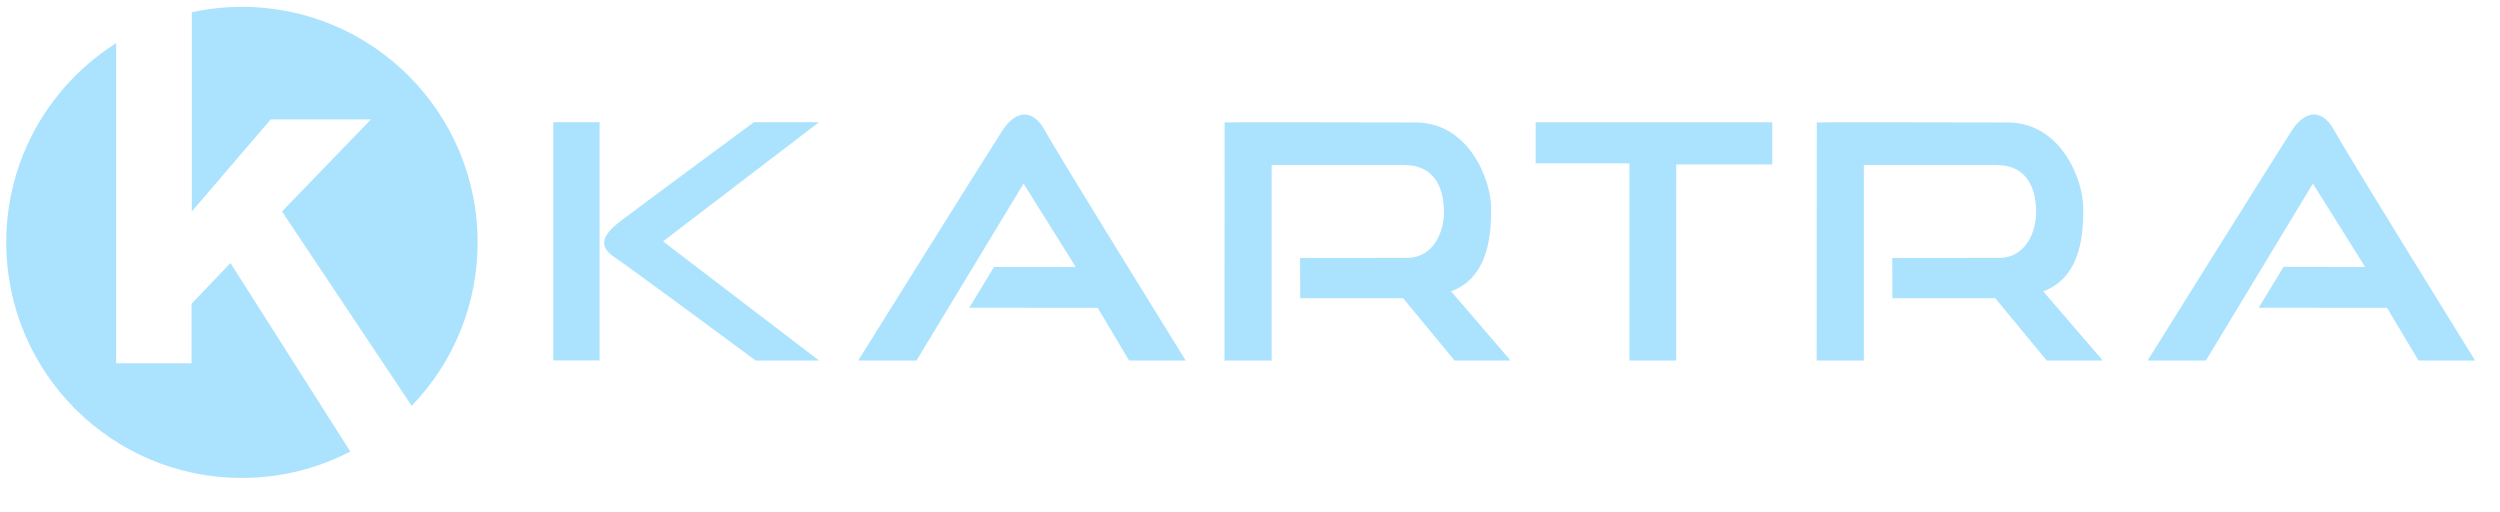 <svg width="83" height="17" viewBox="0 0 83 17" fill="none" xmlns="http://www.w3.org/2000/svg">
<g clip-path="url(#clip0_2250_78)">
<path d="M42.219 11.969H40.653L40.657 4.064C40.657 4.054 45.172 4.06 47.001 4.066C48.785 4.073 49.505 5.993 49.505 6.903C49.505 7.586 49.505 9.18 48.177 9.673L50.15 11.969H48.291L46.584 9.901H43.168L43.162 8.563L46.698 8.562C47.647 8.562 47.933 7.619 47.939 7.087C47.95 6.134 47.552 5.479 46.622 5.479L42.22 5.478V11.968L42.219 11.969ZM71.301 11.969C71.301 11.969 75.567 5.137 76.082 4.342C76.537 3.64 77.107 3.602 77.505 4.342C77.904 5.082 82.173 11.969 82.173 11.969H80.294L79.25 10.22L74.988 10.216L75.814 8.859L78.522 8.863L76.789 6.095L73.236 11.969H71.301ZM61.879 11.969H60.313L60.317 4.064C60.317 4.054 64.832 4.06 66.66 4.066C68.444 4.073 69.165 5.993 69.165 6.903C69.165 7.586 69.165 9.18 67.837 9.673L69.81 11.969H67.951L66.243 9.901H62.828L62.822 8.563L66.358 8.562C67.307 8.562 67.593 7.619 67.599 7.087C67.61 6.134 67.212 5.479 66.282 5.479L61.88 5.478V11.968L61.879 11.969ZM19.907 4.057H18.37V11.968H19.906L19.907 4.057ZM25.029 4.057H27.192L22.013 8.013L27.192 11.969H25.087C25.087 11.969 20.932 8.894 20.42 8.553C19.907 8.212 19.907 7.867 20.614 7.331C21.369 6.759 25.03 4.057 25.03 4.057L25.029 4.057ZM28.492 11.969C28.492 11.969 32.759 5.137 33.274 4.342C33.73 3.64 34.299 3.602 34.697 4.342C35.096 5.082 39.365 11.969 39.365 11.969H37.486L36.443 10.22L32.18 10.216L33 8.865L35.714 8.863L33.982 6.095L30.428 11.969H28.492ZM54.096 11.969V5.422H50.984V4.059H58.84V5.461H55.652L55.65 11.969L54.096 11.969ZM6.367 7.023L8.988 3.964H12.316L9.362 7.02L13.668 13.474C15.075 12.018 15.86 10.072 15.857 8.048C15.857 3.728 12.356 0.227 8.036 0.227C7.463 0.227 6.906 0.289 6.368 0.406V7.024L6.367 7.023Z" fill="#ABE3FF"/>
<path d="M7.651 8.731L6.359 10.085V12.061H3.857V1.432C1.664 2.817 0.207 5.262 0.207 8.047C0.207 12.367 3.708 15.868 8.028 15.868C9.327 15.868 10.552 15.551 11.63 14.991L7.651 8.731Z" fill="#ABE3FF"/>
</g>
<defs>
<clipPath id="clip0_2250_78">
<rect width="82.168" height="16.095" fill="white"/>
</clipPath>
</defs>
</svg>
